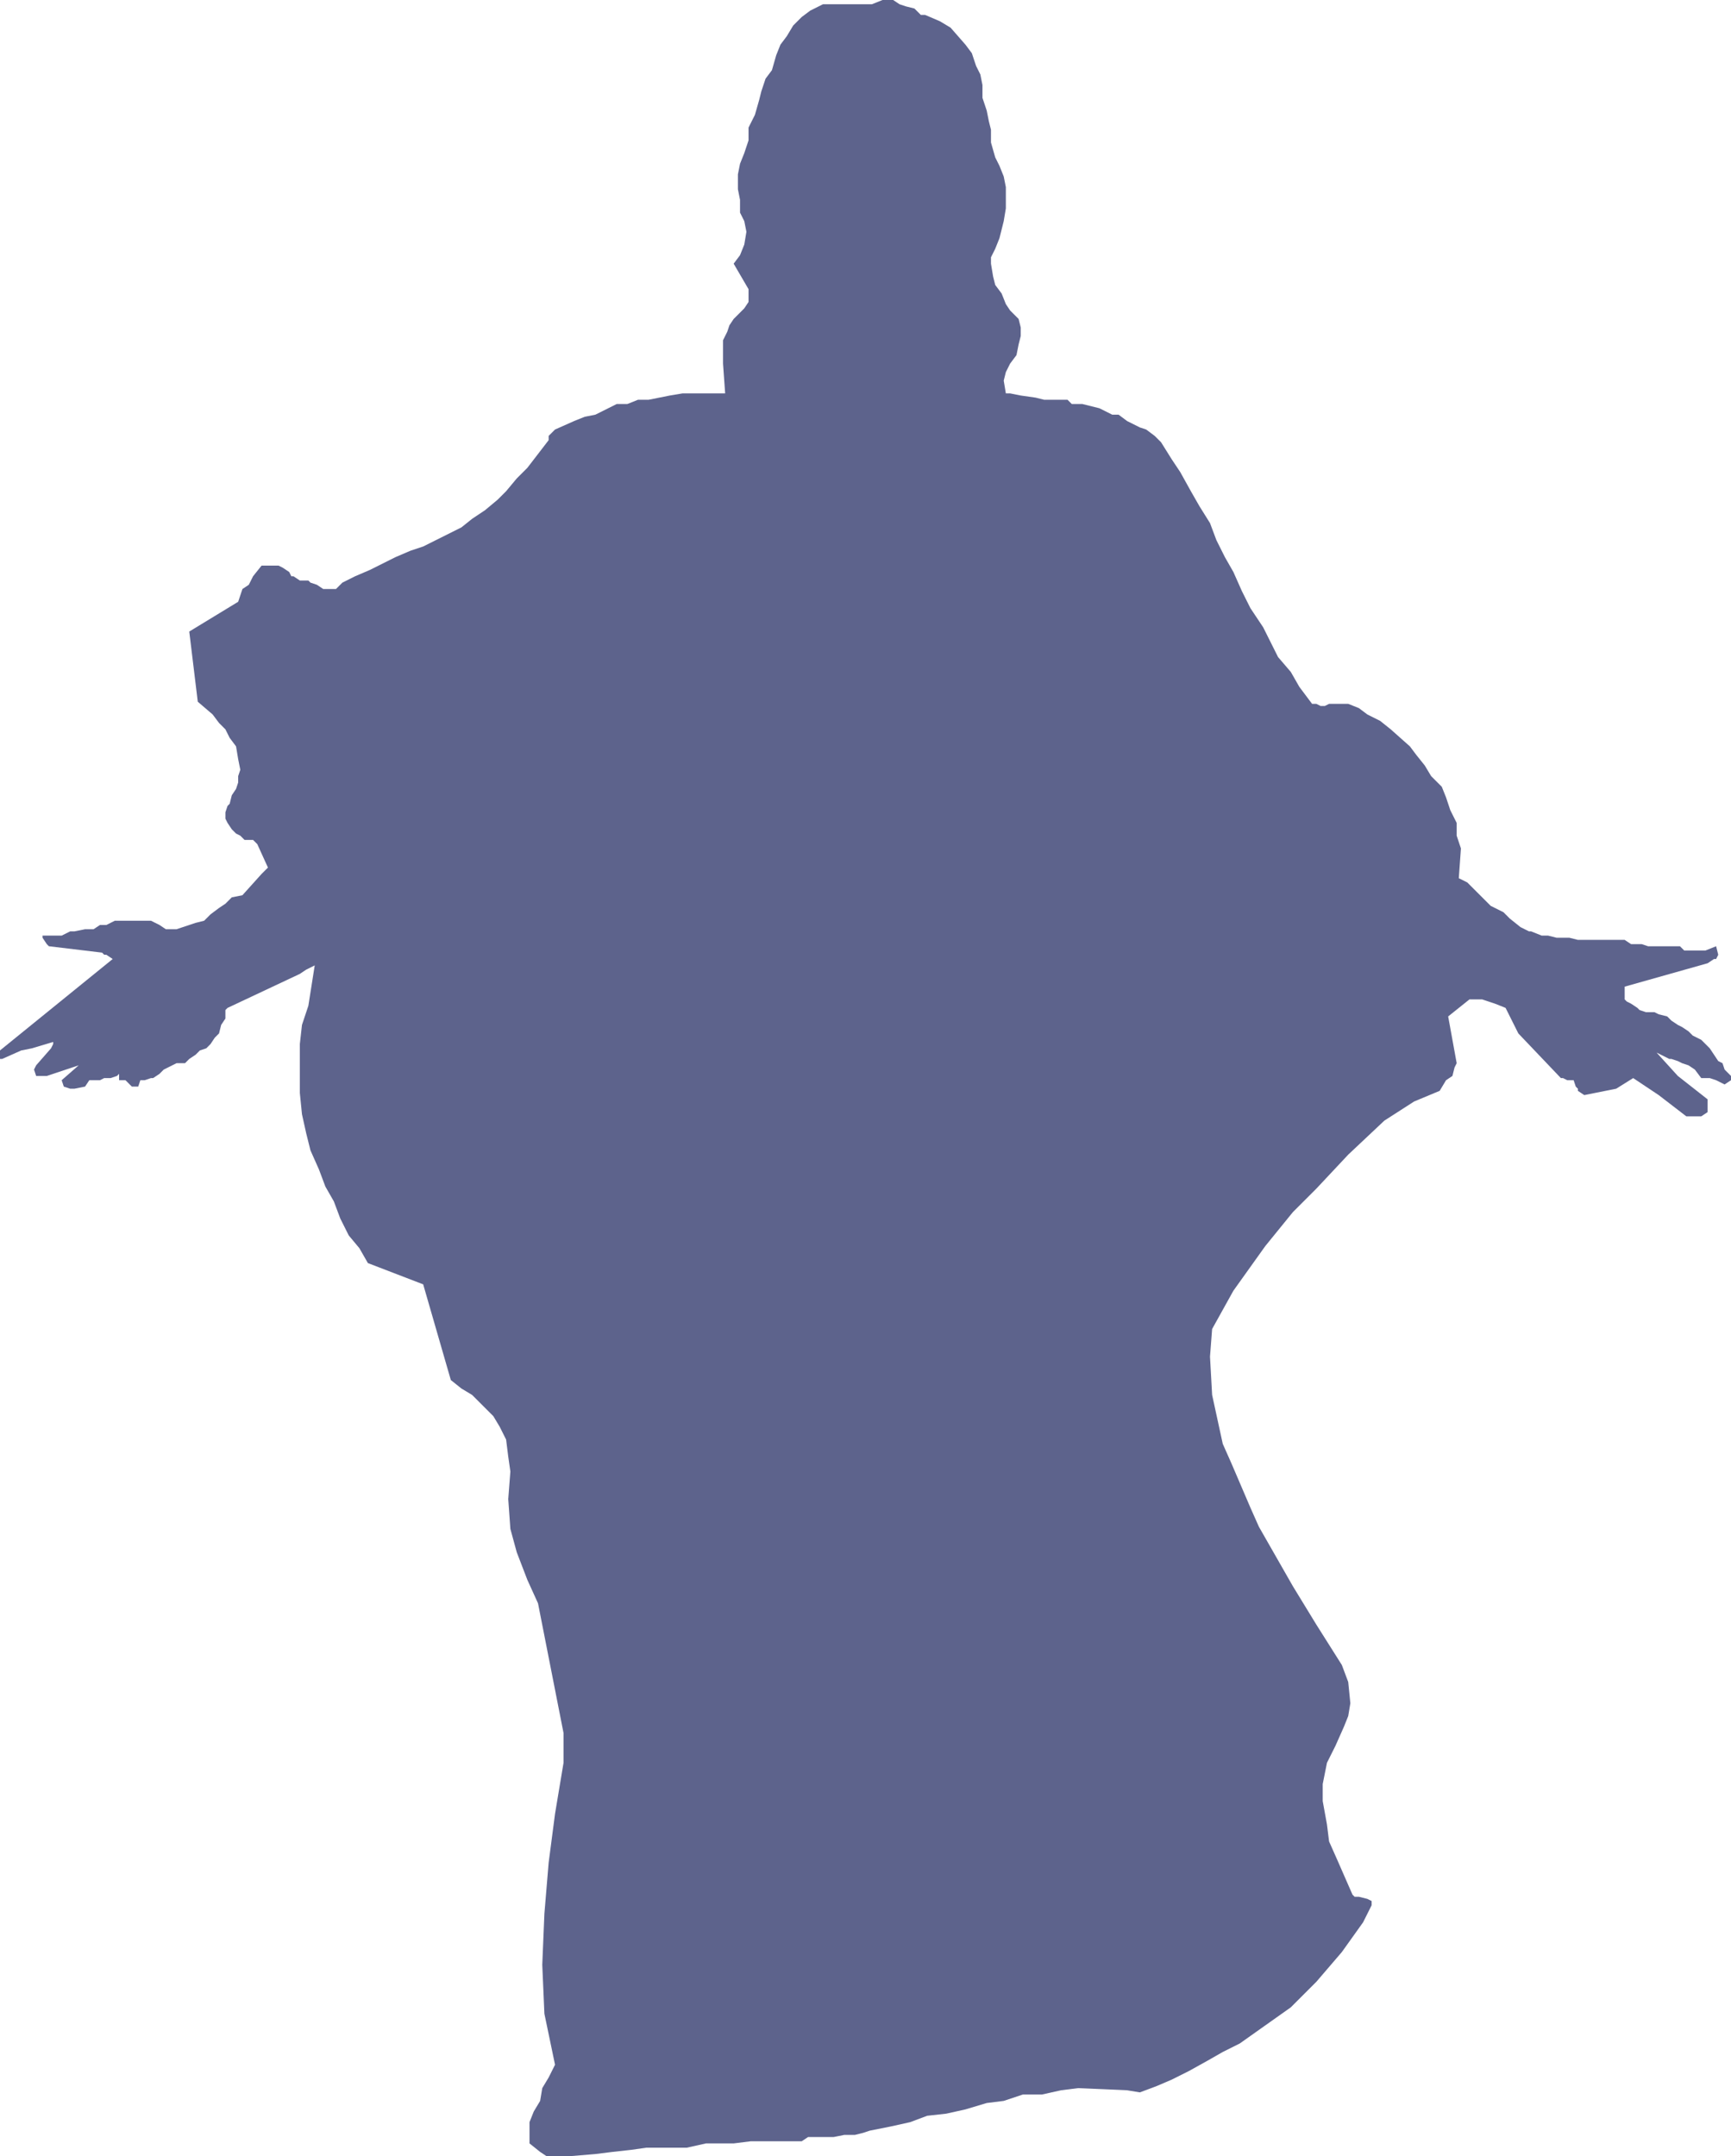 <svg xmlns="http://www.w3.org/2000/svg" width="610.5" height="760.5"><path fill="#5d638c" fill-rule="evenodd" d="m354.75 138.75-.75-4.5.75-3 1.5-3 2.25-3 .75-3.75.75-3v-3l-.75-3-3-3-1.5-2.25-1.5-3.75-2.25-3-.75-3-.75-4.5v-2.25l1.5-3 1.5-3.75 1.5-6 .75-4.5V66l-.75-3.75-1.5-3.75-1.5-3-1.5-5.25v-4.5l-.75-3L348 39l-1.5-4.5V30l-.75-3.75-1.5-3-1.5-4.5-2.25-3-5.25-6-3.75-2.25-5.25-2.25h-1.5L322.5 3l-3-.75-2.25-.75L315 0h-3.75l-3.75 1.5h-17.25l-4.5 2.25-3 2.25-3 3-2.25 3.75-2.25 3-1.5 3.75-1.5 5.25-2.25 3-1.5 4.5-.75 3-1.5 5.25L264 45v4.5l-1.5 4.5-1.5 3.75-.75 3.75v5.25l.75 3.75V75l1.5 3 .75 3.75-.75 4.5L261 90l-2.25 3 5.25 9v4.5l-1.5 2.25-3.75 3.75-1.5 2.25-.75 2.25-1.5 3v8.25l.75 10.5h-15l-4.5.75-7.5 1.5H225l-3.75 1.5h-3.75l-7.5 3.75-3.75.75-3.75 1.5-6.75 3-2.25 2.25v1.5L186 165l-3.75 3.75-3.75 4.5-3 3L171 180l-4.5 3-3.75 3-13.5 6.75-4.5 1.5-5.25 2.25-9 4.5-5.25 2.25-4.5 2.25-2.25 2.25H114l-2.25-1.5-2.25-.75-.75-.75h-3l-2.25-1.5h-.75l-.75-1.5-2.25-1.5-1.5-.75h-6l-3 3.75-1.5 3-2.25 1.5-1.5 4.5-17.25 10.5 3 24.75L75 252l2.25 3 2.25 2.25 1.5 3 2.25 3 .75 4.5.75 3.75-.75 2.25V276l-.75 2.25-1.5 2.25-.75 3-.75.75-.75 2.25v2.25l.75 1.5 1.5 2.25 1.5 1.5 1.5.75 1.5 1.5h3l1.5 1.5L94.5 306l-2.25 2.25-6.75 7.5-3.75.75-2.25 2.25-2.25 1.5-3 2.25-2.25 2.25-3 .75-6.75 2.25H58.5l-2.25-1.5-3-1.5H40.5l-3 1.5h-2.25l-2.25 1.5h-3l-3.75.75h-1.5l-3 1.5H15v.75l1.5 2.25.75.75L36 336l.75.75h.75l2.25 1.5L0 370.5v3h.75l6.75-3 3.75-.75 7.5-2.25v.75l-.75 1.5-5.25 6-.75 1.5.75 2.25h3.75L30 375l-2.25.75-6 5.25.75 2.25 2.25.75h1.5l3.75-.75 1.5-2.25h3.75l1.5-.75H39l2.25-.75.75-.75V381h2.25l2.25 2.25h2.25l.75-2.25H51l2.25-.75H54l2.25-1.5 1.5-1.5 4.5-2.25h3l1.5-1.5L69 372l1.5-1.5 2.25-.75 1.5-1.5 1.5-2.25 1.5-1.5.75-3 1.5-2.25v-3l.75-.75 25.5-12L108 342l3-1.5-2.25 14.25-2.25 6.75-.75 6.75v17.25l.75 7.5 1.5 6.75 1.5 6 3 6.75 2.25 6 3 5.25 2.25 6 3 6 3.75 4.5 3 5.25 19.5 7.5 9.75 33.75 3.75 3 3.75 2.25 7.5 7.5 2.25 3.75 2.25 4.5.75 6L180 519l-.75 9.75.75 10.5 2.25 8.25 3.75 9.75 3.75 8.25 9 45.75v10.5l-3 18L193.5 657l-1.5 18-.75 18 .75 17.25 3.75 18-2.25 4.5-2.25 3.75-.75 4.5-2.25 3.75-1.5 3.75v7.5l3.75 3 2.25 1.5H201l9-.75 6-.75 6.75-.75 5.25-.75h14.25L249 756h9.75l6-.75h18l2.25-1.5h9l3.75-.75h3.75l3-.75 2.25-.75 7.5-1.5 6.75-1.5 6-2.25 6.75-.75 6.75-1.5 7.5-2.25 6-.75 6.75-2.25h6.75l6.75-1.5 6-.75 17.25.75 4.5.75 6-2.25 5.25-2.25 6-3 6.75-3.75 5.25-3 6-3 18-12.75 9-9 9-10.5 7.5-10.5 3-6v-1.5l-1.5-.75-3-.75h-1.5l-.75-.75-5.25-12-3-6.75-.75-6-1.5-8.25v-6l1.5-7.5 3-6 3-6.75 1.5-3.75.75-4.5-.75-7.5-2.25-6-9-14.25-8.25-13.5-12-21-3-6.75-6.75-15.75-3-6.75L427.5 492l-.75-13.5.75-9.75 7.5-13.5 11.25-15.75 9.75-12 8.25-8.25 11.25-12 12.75-12 10.5-6.75 9-3.75L510 381l2.25-1.5.75-3 .75-1.5-3-16.5 7.5-6h4.5l4.5 1.5 3.75 1.5 4.5 9 15 15.75h.75l1.5.75H555l.75 2.25.75.75v.75l2.25 1.5L570 384l6-3.75 9 6 9.75 7.5H600l2.25-1.5v-4.5l-10.5-8.25-7.5-8.25 4.5 2.25h.75l2.25.75 1.5.75 2.25.75 2.25 1.5 2.25 3h3l2.25.75 3 1.5 2.25-1.5v-1.5l-2.25-2.25-.75-2.25-1.5-.75-3-4.5-3-3-3-1.5-1.5-1.5-2.25-1.5-1.5-.75-2.25-1.5-1.5-1.5-3-.75-1.5-.75h-3l-2.25-.75-.75-.75-2.25-1.5-1.5-.75-.75-.75V348l29.25-8.25 2.25-1.5h.75l.75-1.5-.75-3-3.75 1.5H594l-1.5-1.5h-11.25L579 333h-3.75l-2.25-1.5h-16.5l-3-.75H549l-3-.75h-2.25l-3.75-1.5h-.75l-3-1.5-3.75-3-2.25-2.25-4.5-2.25-8.25-8.25-3-1.5.75-10.5-1.5-4.5v-4.5l-2.25-4.5-1.5-4.5-1.5-3.75-3.75-3.75-2.25-3.75-3-3.75-2.25-3-6.75-6-3.75-3-4.5-2.25-3-2.25-3.75-1.5h-6.75l-1.5.75h-1.5l-1.5-.75h-1.5l-4.5-6-3-5.25-4.5-5.25-5.25-10.5-4.5-6.75-3-6-3-6.75-3-5.25-3-6-2.25-6-3.75-6-3-5.25-3.75-6.75-3-4.5-3.75-6-2.25-2.25-3-2.25-2.25-.75-4.5-2.25-3-2.25h-2.25l-4.5-2.25-6-1.5H378l-1.5-1.5h-8.25l-3-.75-5.25-.75-3.75-.75h-1.5"/></svg>
